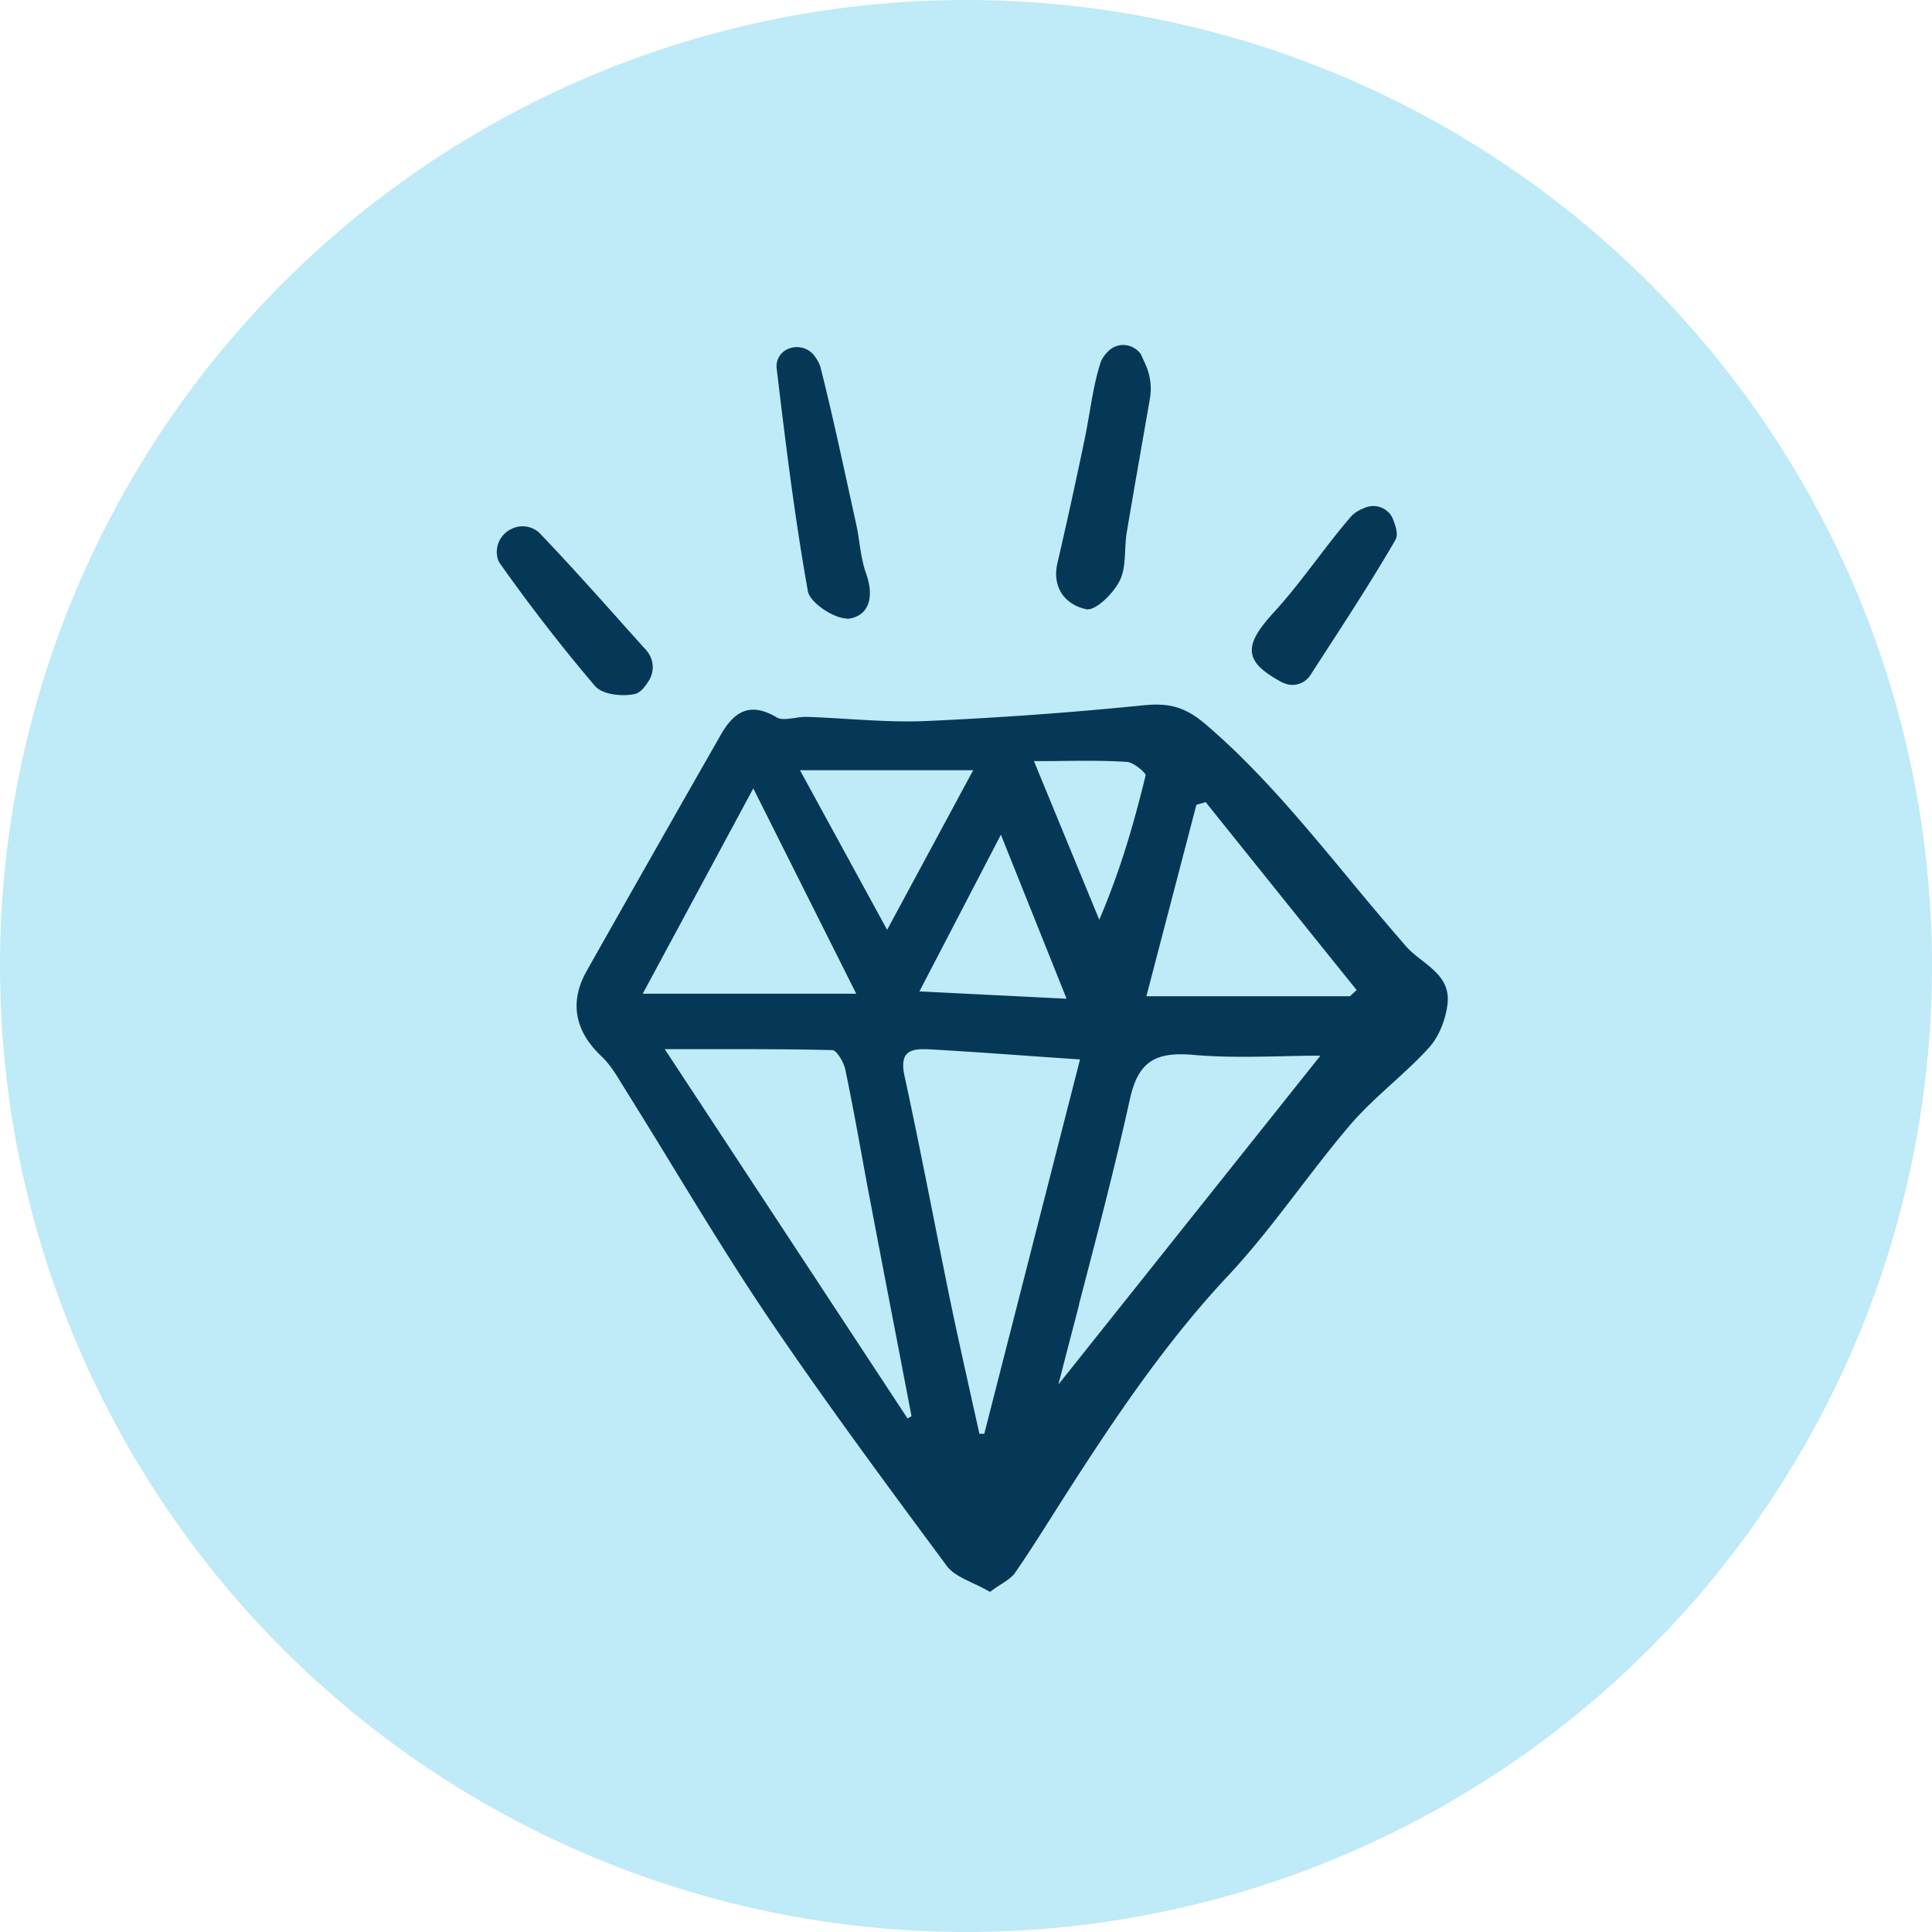 <svg xmlns="http://www.w3.org/2000/svg" width="140" height="140" fill="none"><circle cx="70" cy="70" r="70" fill="#BFEAF7"></circle><path d="M103.073 69.621c-.412-.321-.843-.662-1.185-1.044a262.8 262.8 0 0 1-4.177-4.95c-3.414-4.117-6.647-8.003-10.412-11.196-1.577-1.335-2.802-1.486-4.518-1.315-5.161.522-10.453.903-15.724 1.134-1.887.081-3.805-.04-5.663-.15-.954-.06-1.938-.12-2.902-.15-.3-.01-.612.03-.914.08-.512.07-1.004.14-1.305-.05-.824-.492-1.536-.653-2.179-.492-.683.18-1.265.723-1.837 1.716a3369.339 3369.339 0 0 0-9.74 17.15c-1.255 2.209-.893 4.337 1.035 6.155.623.582 1.095 1.355 1.546 2.098.09.14.171.28.262.422a576.927 576.927 0 0 1 3.334 5.412c2.218 3.624 4.508 7.38 6.928 10.964 4.086 6.044 8.504 12.018 12.782 17.792l.19.261c.412.552 1.095.884 1.888 1.255.381.181.783.371 1.185.602l.07.04.07-.05c.261-.191.502-.352.722-.492.432-.281.804-.522 1.035-.854.934-1.355 1.827-2.76 2.69-4.126.342-.533.674-1.065 1.015-1.597 3.394-5.281 7.088-10.843 11.697-15.764 1.857-1.978 3.534-4.166 5.15-6.275 1.205-1.566 2.44-3.183 3.746-4.71.924-1.074 1.998-2.048 3.032-2.992.893-.813 1.817-1.656 2.64-2.56.673-.734 1.175-1.878 1.346-3.082.24-1.637-.814-2.45-1.818-3.244l.011.012Zm-4.77 2.129-.482.442h-14.75l3.625-13.876.673-.191A7314.62 7314.62 0 0 0 98.313 71.75h-.01Zm-51.729.26 8.013-14.88 7.46 14.88H46.574Zm20.051-.17 5.904-11.356 4.76 11.888-10.674-.532h.01Zm4.347 32.06c-.22-.994-.442-1.978-.662-2.972-.492-2.218-1.005-4.518-1.476-6.787a999.277 999.277 0 0 1-1.245-6.215c-.653-3.274-1.325-6.657-2.049-9.98-.16-.734-.11-1.235.14-1.536.221-.262.613-.382 1.205-.382h.271c2.53.14 5.071.321 7.762.512 1.084.08 2.189.15 3.344.231L71.324 103.9h-.352ZM50.771 76.026c3.303 0 6.436-.01 9.559.07.27 0 .813.844.933 1.446.442 2.129.843 4.307 1.225 6.406.21 1.135.412 2.26.633 3.394.662 3.484 1.335 6.979 2.007 10.462l.924 4.82-.291.16L48.17 76.026H50.77Zm7.209-20.212h12.54l-6.235 11.567-6.315-11.567h.01Zm16.948-.662c.703 0 1.376 0 2.008-.01 1.737-.02 3.233-.03 4.73.07.49.03 1.354.783 1.354.964-.743 3.032-1.716 6.637-3.364 10.472l-4.729-11.486.001-.01Zm3.254 39.39c1.335-5.111 2.6-9.93 3.684-14.85.522-2.38 1.496-3.294 3.695-3.294.281 0 .573.01.894.04 2.14.19 4.268.15 6.517.1.883-.02 1.797-.04 2.71-.04l-18.985 23.827a830.977 830.977 0 0 1 1.506-5.803l-.021.02ZM78.684 44.147s.08.01.12.01c.723 0 1.918-1.226 2.34-2.09.321-.642.351-1.415.391-2.168.02-.412.04-.834.1-1.235.452-2.7.934-5.432 1.396-8.082l.291-1.677c.151-.854.04-1.717-.321-2.51l-.301-.663v-.02a1.576 1.576 0 0 0-1.145-.703 1.52 1.52 0 0 0-1.265.461c-.29.292-.461.563-.552.844-.37 1.164-.582 2.39-.782 3.574-.111.623-.221 1.276-.352 1.908a393.01 393.01 0 0 1-1.978 9.006c-.19.813-.09 1.557.28 2.159.372.592.995 1.004 1.768 1.174l.01.012ZM61.363 44.84c.05 0 .11 0 .16-.01.573-.09.985-.34 1.246-.773.361-.602.351-1.486-.01-2.5-.25-.703-.371-1.476-.482-2.219-.07-.442-.13-.893-.231-1.335l-.431-1.968c-.674-3.083-1.366-6.276-2.15-9.388-.07-.271-.21-.533-.45-.864-.372-.502-1.015-.723-1.627-.592-.572.13-.984.542-1.095 1.094-.02.12-.03.241-.02.352.632 5.291 1.295 10.763 2.27 16.205.14.814 1.856 1.978 2.84 1.978l-.02.02ZM92.952 49.46a1.545 1.545 0 0 0 1.998-.532c.361-.553.713-1.106 1.074-1.658 1.797-2.77 3.495-5.391 5.091-8.142.201-.352.08-.854-.171-1.496-.301-.783-1.205-1.165-1.998-.854-.332.13-.753.322-1.045.653-.883 1.014-1.716 2.109-2.52 3.163-.963 1.255-1.958 2.56-3.042 3.745-1.075 1.174-1.757 2.139-1.607 3.012.12.723.783 1.355 2.219 2.119v-.01ZM46.855 47.139l-.141-.15c-.602-.674-1.205-1.336-1.818-2.029-1.857-2.078-3.775-4.217-5.743-6.275-.06-.07-.13-.13-.21-.19a1.792 1.792 0 0 0-1.908-.151A1.838 1.838 0 0 0 36 39.99c0 .352.08.633.24.854a125.61 125.61 0 0 0 6.858 8.846c.533.632 1.717.683 2.069.683.29 0 .562-.03.793-.07.472-.1.783-.552 1.065-.994a1.827 1.827 0 0 0-.171-2.159v-.011Z" fill="#053856"></path></svg>
